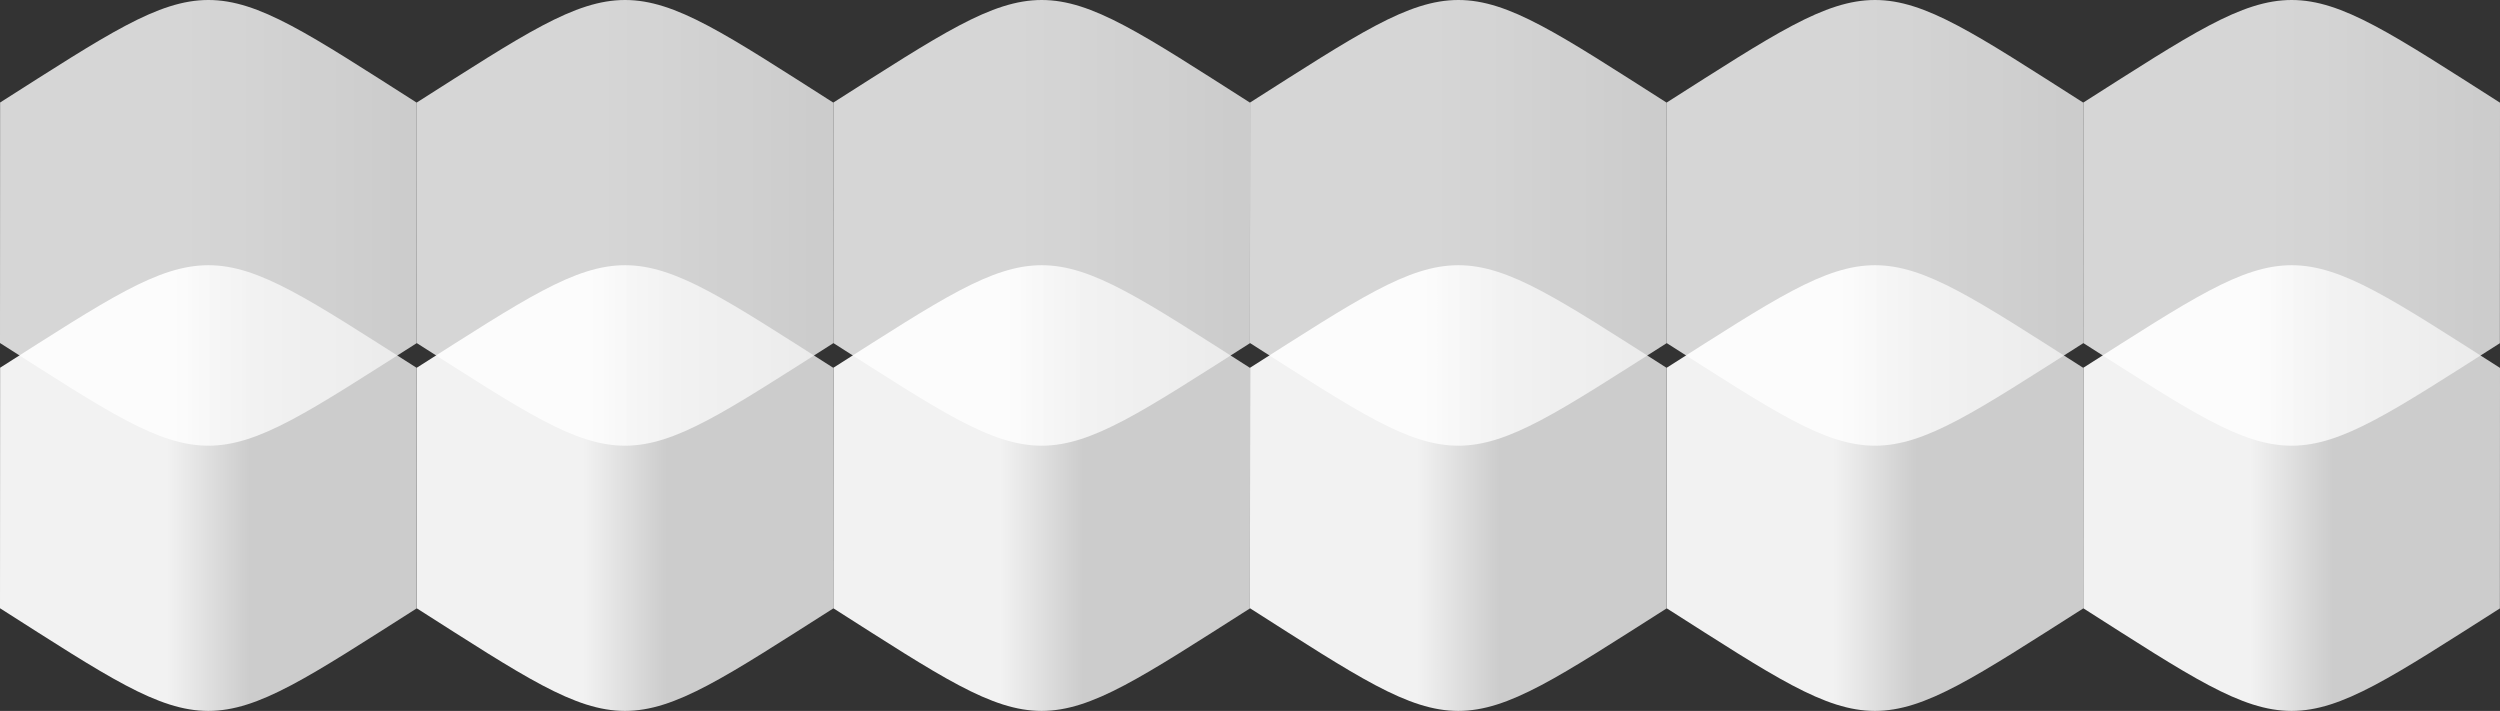 <svg xmlns="http://www.w3.org/2000/svg" xmlns:xlink="http://www.w3.org/1999/xlink" id="Ebene_1" data-name="Ebene 1" viewBox="0 0 2511.48 714.18"><rect x="0" y="0" width="2511.48" height="714.18" fill="#333333" stroke="none"/><defs><style>      .cls-1 {        fill: url(#Unbenannter_Verlauf_575-2);      }      .cls-2 {        fill: url(#Unbenannter_Verlauf_575-3);      }      .cls-3 {        fill: url(#Unbenannter_Verlauf_575-5);      }      .cls-4 {        fill: url(#Unbenannter_Verlauf_575-6);      }      .cls-5 {        fill: url(#Unbenannter_Verlauf_575-4);      }      .cls-6 {        fill: url(#Unbenannter_Verlauf_624-2);      }      .cls-7 {        fill: url(#Unbenannter_Verlauf_624-6);      }      .cls-8 {        fill: url(#Unbenannter_Verlauf_624-5);      }      .cls-9 {        fill: url(#Unbenannter_Verlauf_624-4);      }      .cls-10 {        fill: url(#Unbenannter_Verlauf_624-3);      }      .cls-11 {        opacity: .8;      }      .cls-12 {        fill: url(#Unbenannter_Verlauf_575);      }      .cls-13 {        fill: url(#Unbenannter_Verlauf_624);      }    </style><linearGradient id="Unbenannter_Verlauf_575" data-name="Unbenannter Verlauf 575" x1="2092.81" y1="490.31" x2="2511.48" y2="490.31" gradientUnits="userSpaceOnUse"><stop offset=".4" stop-color="#f2f2f2"></stop><stop offset=".6" stop-color="#ccc"></stop></linearGradient><linearGradient id="Unbenannter_Verlauf_575-2" data-name="Unbenannter Verlauf 575" x1="1674.25" y1="490.31" x2="2092.92" y2="490.31" xlink:href="#Unbenannter_Verlauf_575"></linearGradient><linearGradient id="Unbenannter_Verlauf_575-3" data-name="Unbenannter Verlauf 575" x1="1255.69" y1="490.31" x2="1674.36" y2="490.31" xlink:href="#Unbenannter_Verlauf_575"></linearGradient><linearGradient id="Unbenannter_Verlauf_575-4" data-name="Unbenannter Verlauf 575" x1="837.13" y1="490.31" x2="1255.79" y2="490.31" xlink:href="#Unbenannter_Verlauf_575"></linearGradient><linearGradient id="Unbenannter_Verlauf_575-5" data-name="Unbenannter Verlauf 575" x1="418.56" y1="490.31" x2="837.23" y2="490.31" xlink:href="#Unbenannter_Verlauf_575"></linearGradient><linearGradient id="Unbenannter_Verlauf_575-6" data-name="Unbenannter Verlauf 575" x1="0" x2="418.67" xlink:href="#Unbenannter_Verlauf_575"></linearGradient><linearGradient id="Unbenannter_Verlauf_624" data-name="Unbenannter Verlauf 624" x1="2092.81" y1="223.87" x2="2511.48" y2="223.87" gradientUnits="userSpaceOnUse"><stop offset="0" stop-color="#fff"></stop><stop offset=".44" stop-color="#fff"></stop><stop offset="1" stop-color="#f2f2f2"></stop></linearGradient><linearGradient id="Unbenannter_Verlauf_624-2" data-name="Unbenannter Verlauf 624" x1="1674.25" x2="2092.92" xlink:href="#Unbenannter_Verlauf_624"></linearGradient><linearGradient id="Unbenannter_Verlauf_624-3" data-name="Unbenannter Verlauf 624" x1="1255.69" x2="1674.36" xlink:href="#Unbenannter_Verlauf_624"></linearGradient><linearGradient id="Unbenannter_Verlauf_624-4" data-name="Unbenannter Verlauf 624" x1="837.13" x2="1255.79" xlink:href="#Unbenannter_Verlauf_624"></linearGradient><linearGradient id="Unbenannter_Verlauf_624-5" data-name="Unbenannter Verlauf 624" x1="418.56" x2="837.23" xlink:href="#Unbenannter_Verlauf_624"></linearGradient><linearGradient id="Unbenannter_Verlauf_624-6" data-name="Unbenannter Verlauf 624" x1="0" x2="418.67" xlink:href="#Unbenannter_Verlauf_624"></linearGradient></defs><g><path class="cls-12" d="M2511.48,369.59c-215.91-137.54-202.61-137.48-418.54-.18,0-.03-.12,241.62-.12,241.62,215.91,137.54,202.61,137.48,418.54.18,0,.03.12-241.62.12-241.62Z"></path><path class="cls-1" d="M2092.92,369.59c-215.91-137.54-202.61-137.48-418.54-.18,0-.03-.12,241.62-.12,241.62,215.91,137.54,202.61,137.48,418.54.18,0,.03.12-241.62.12-241.62Z"></path><path class="cls-2" d="M1674.36,369.59c-215.91-137.54-202.61-137.48-418.54-.18,0-.03-.12,241.62-.12,241.62,215.91,137.54,202.61,137.48,418.54.18,0,.03.12-241.62.12-241.62Z"></path><path class="cls-5" d="M1255.79,369.59c-215.91-137.54-202.61-137.48-418.54-.18,0-.03-.12,241.62-.12,241.62,215.91,137.54,202.61,137.48,418.54.18,0,.03.12-241.62.12-241.62Z"></path><path class="cls-3" d="M837.23,369.59c-215.91-137.54-202.61-137.48-418.54-.18,0-.03-.12,241.62-.12,241.62,215.91,137.54,202.61,137.48,418.54.18,0,.03.12-241.62.12-241.62Z"></path><path class="cls-4" d="M418.67,369.59C202.76,232.05,216.06,232.11.12,369.41c0-.03-.12,241.62-.12,241.62,215.91,137.54,202.61,137.48,418.54.18,0,.03.12-241.62.12-241.62Z"></path></g><g><g class="cls-11"><path class="cls-13" d="M2511.48,103.16c-215.91-137.54-202.61-137.48-418.54-.18,0-.03-.12,241.62-.12,241.62,215.91,137.54,202.61,137.48,418.54.18,0,.03.12-241.62.12-241.62Z"></path></g><g class="cls-11"><path class="cls-6" d="M2092.92,103.16c-215.91-137.54-202.61-137.48-418.54-.18,0-.03-.12,241.62-.12,241.62,215.91,137.54,202.61,137.48,418.54.18,0,.03.12-241.62.12-241.62Z"></path></g><g class="cls-11"><path class="cls-10" d="M1674.36,103.16c-215.91-137.54-202.61-137.48-418.54-.18,0-.03-.12,241.62-.12,241.62,215.91,137.54,202.61,137.48,418.54.18,0,.03.12-241.62.12-241.62Z"></path></g><g class="cls-11"><path class="cls-9" d="M1255.79,103.16c-215.91-137.54-202.61-137.48-418.54-.18,0-.03-.12,241.62-.12,241.62,215.91,137.54,202.61,137.48,418.54.18,0,.03.12-241.62.12-241.62Z"></path></g><g class="cls-11"><path class="cls-8" d="M837.23,103.16c-215.91-137.54-202.61-137.48-418.54-.18,0-.03-.12,241.62-.12,241.62,215.91,137.54,202.61,137.48,418.54.18,0,.03.12-241.62.12-241.62Z"></path></g><g class="cls-11"><path class="cls-7" d="M418.67,103.16C202.76-34.38,216.06-34.33.12,102.97c0-.03-.12,241.62-.12,241.62,215.91,137.54,202.61,137.48,418.54.18,0,.03.12-241.62.12-241.62Z"></path></g></g></svg>